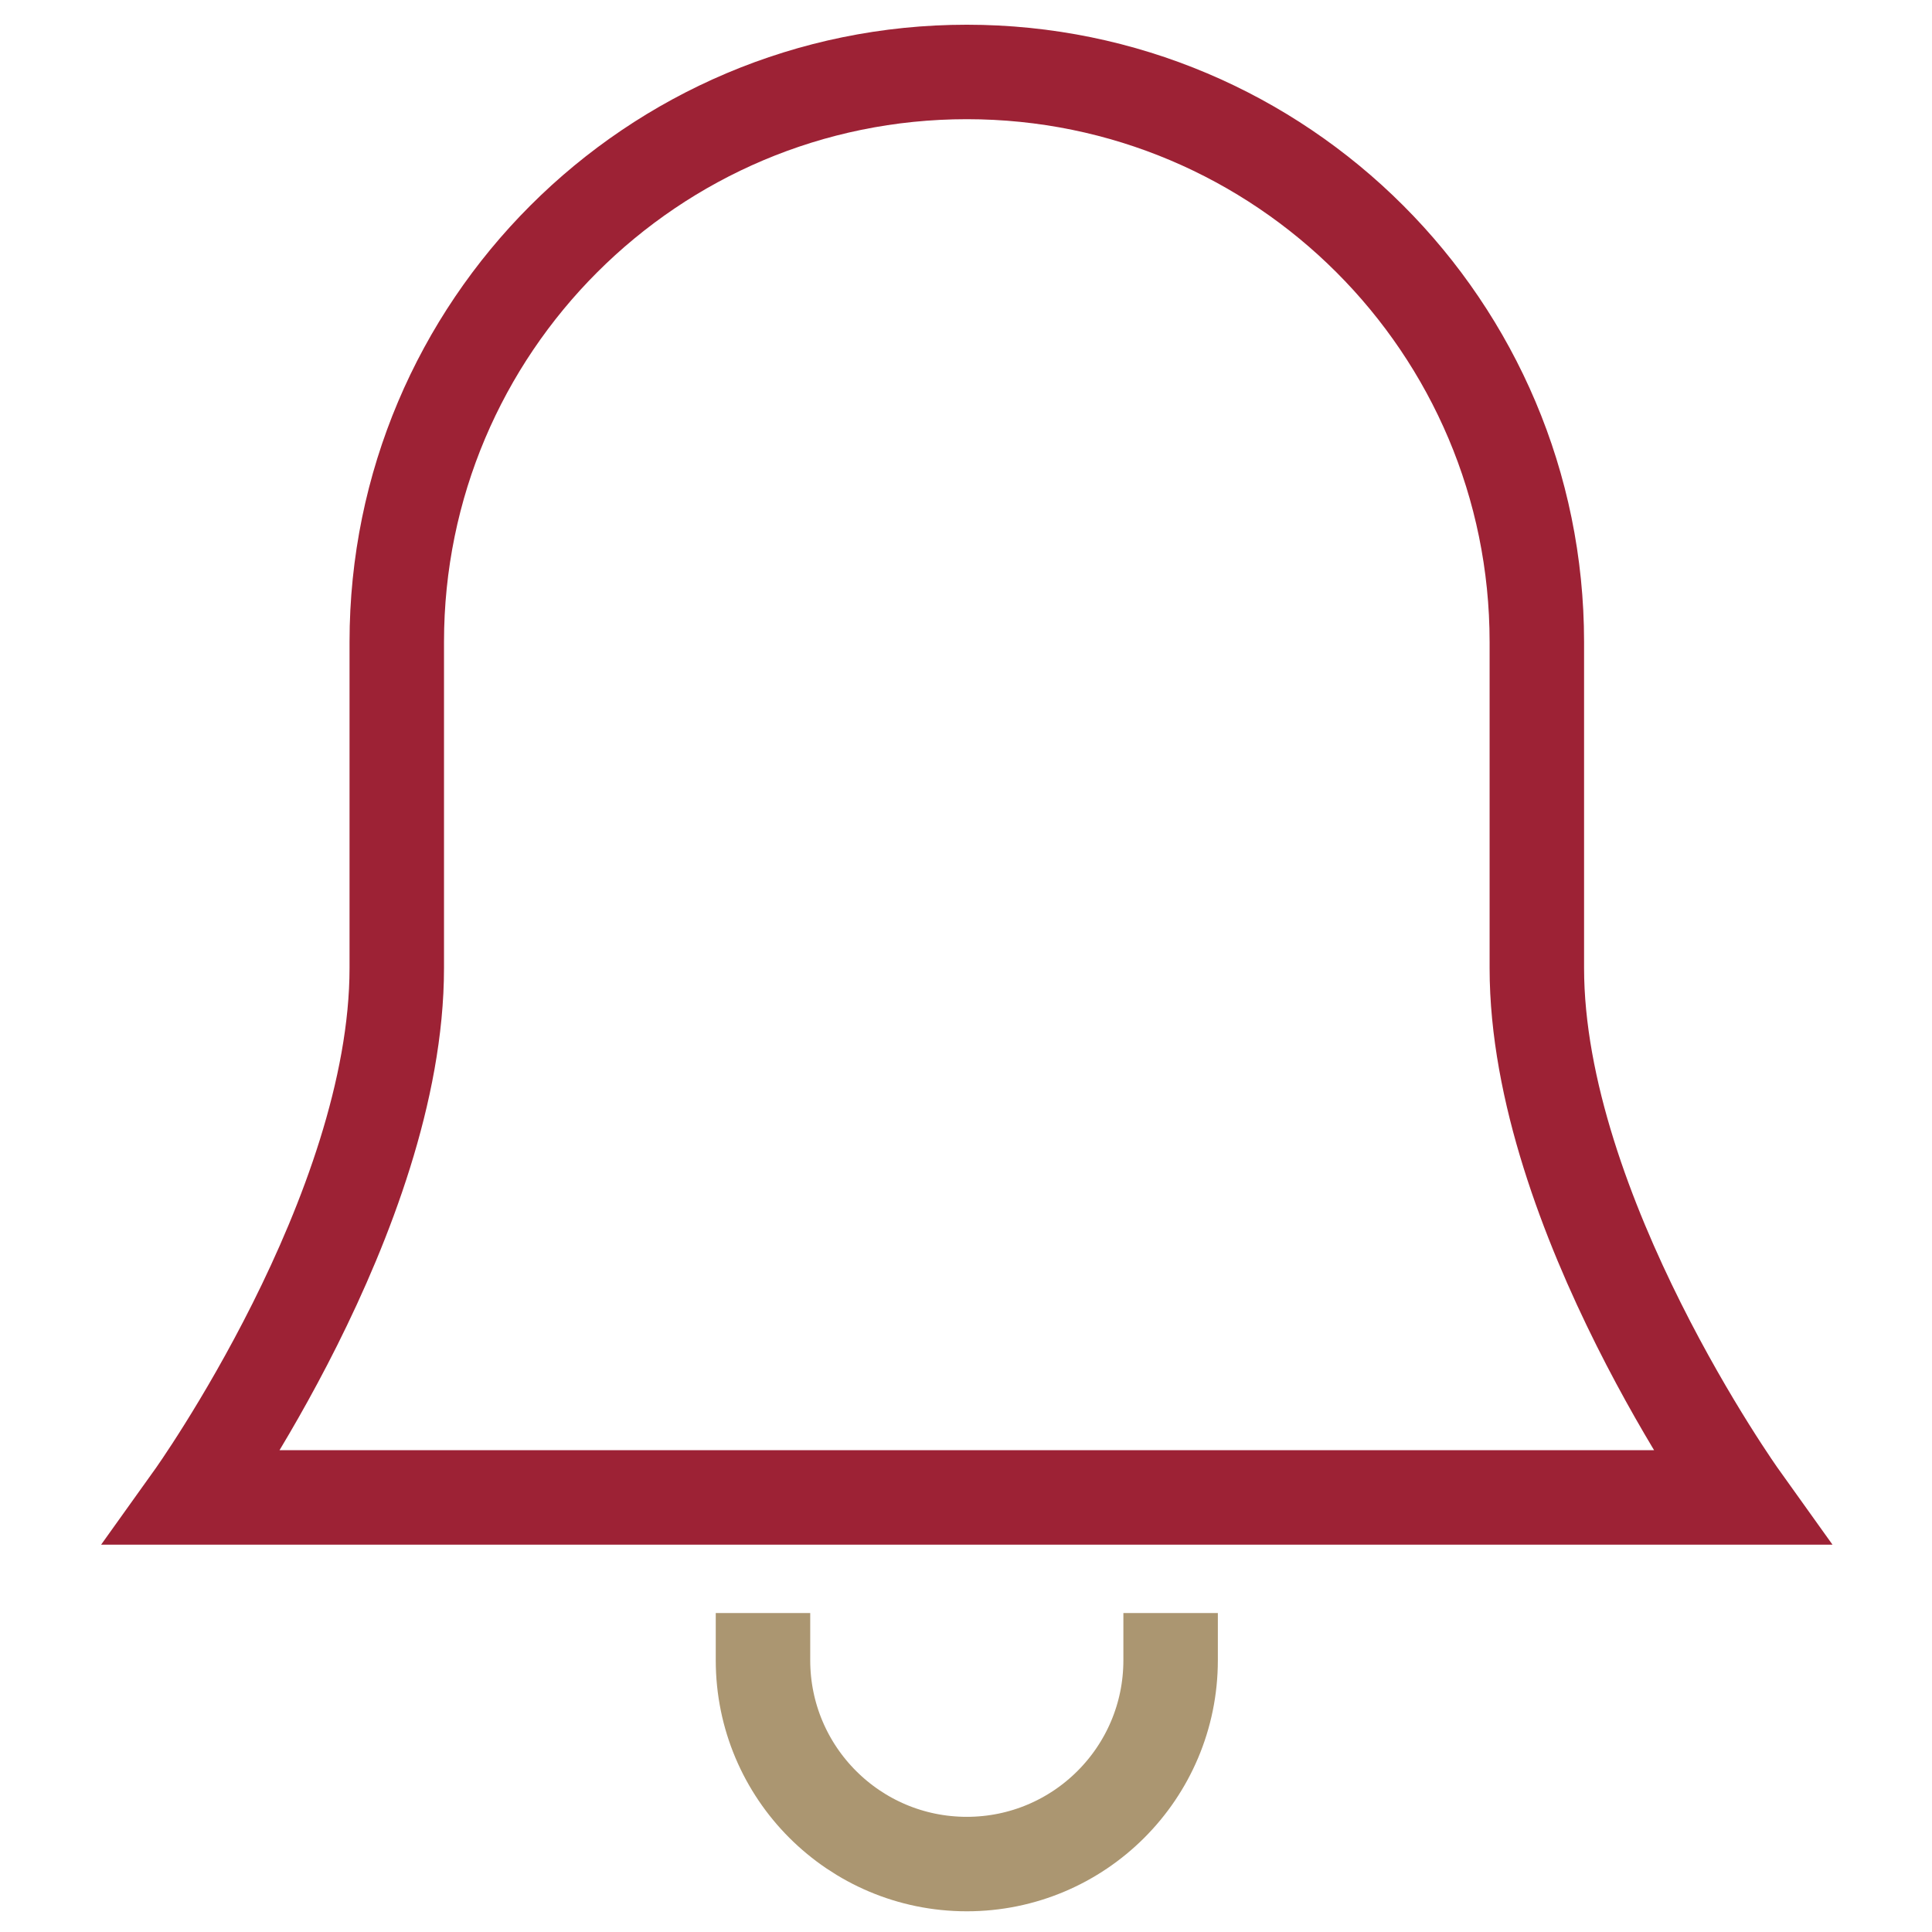 <?xml version="1.0" encoding="utf-8"?>
<svg xmlns="http://www.w3.org/2000/svg" xmlns:xlink="http://www.w3.org/1999/xlink" version="1.1" id="Capa_1" x="0px" y="0px" viewBox="0 0 480.6 480.6" style="enable-background:new 0 0 480.6 480.6;" xml:space="preserve" width="40" height="40">
<style type="text/css">
	.st0{display:none;fill:#DA0077;}
	.st1{fill:none;stroke:#9D2235;stroke-width:23.5;stroke-linecap:square;stroke-miterlimit:10;}
	.st2{fill:none;stroke:#AB9671;stroke-width:23.5;stroke-linecap:square;stroke-linejoin:round;stroke-miterlimit:10;}
</style>
<rect x="-123" y="-65.9" class="st0" width="820" height="647"/>
<g transform="translate(0.5 0.5)">
	<path class="st1" d="M432.5,372c0,0-50.7-70.9-50.7-131.7v-81.1c0-78.3-63.5-141.8-141.8-141.8l0,0c-78.3,0-141.8,63.5-141.8,141.8   v81.1c0,60.8-50.7,131.7-50.7,131.7H432.5z"/>
	<path class="st2" d="M290.7,412.5c0,28-22.7,50.7-50.7,50.7s-50.7-22.7-50.7-50.7"/>
</g>
</svg>
